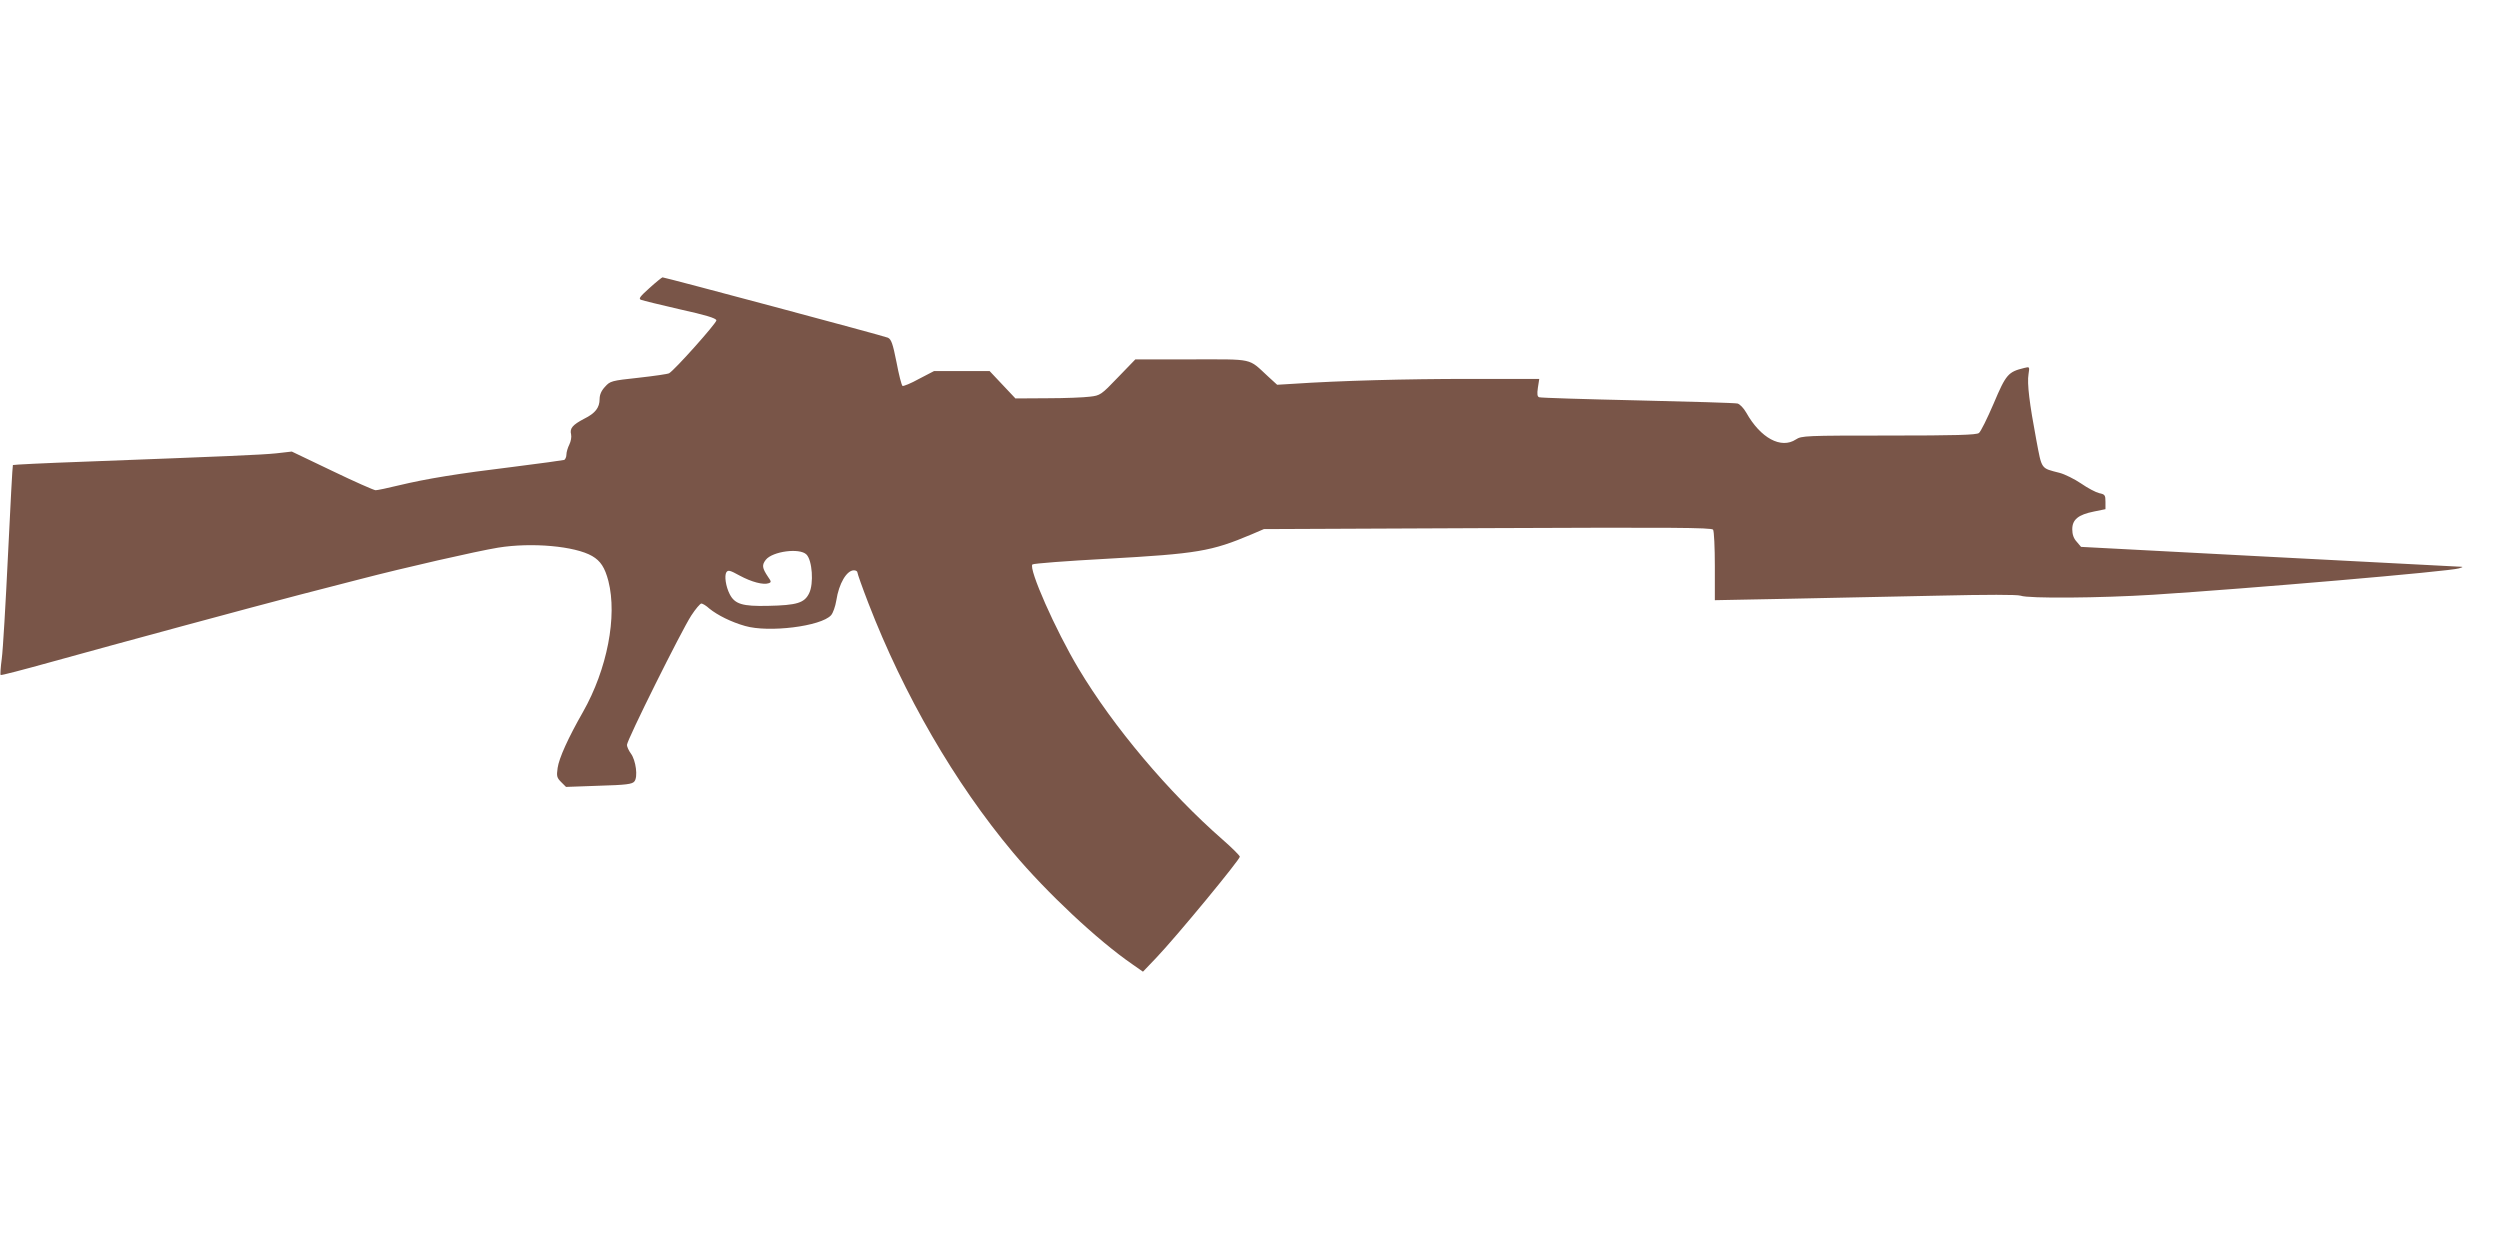<?xml version="1.0" standalone="no"?>
<!DOCTYPE svg PUBLIC "-//W3C//DTD SVG 20010904//EN"
 "http://www.w3.org/TR/2001/REC-SVG-20010904/DTD/svg10.dtd">
<svg version="1.0" xmlns="http://www.w3.org/2000/svg"
 width="1280pt" height="640pt" viewBox="0 0 1280 640"
 preserveAspectRatio="xMidYMid meet">
<g transform="translate(0,640) scale(0.1,-0.1)"
fill="#795548" stroke="none">
<path d="M3325 4925 c-49 -44 -57 -55 -43 -60 10 -4 100 -26 200 -49 131 -29
184 -45 186 -56 2 -13 -213 -254 -242 -271 -6 -4 -76 -14 -156 -23 -140 -15
-146 -17 -172 -46 -19 -20 -28 -41 -28 -63 0 -44 -22 -73 -79 -101 -59 -31
-75 -49 -67 -80 3 -13 -1 -36 -9 -52 -8 -16 -15 -39 -15 -52 0 -12 -6 -25 -12
-27 -7 -2 -123 -18 -258 -35 -288 -35 -446 -61 -588 -95 -57 -14 -110 -25
-119 -25 -8 0 -108 44 -222 99 l-207 99 -79 -9 c-78 -8 -250 -15 -988 -43
-197 -7 -359 -15 -361 -17 -2 -2 -13 -209 -25 -459 -12 -250 -26 -490 -32
-533 -6 -44 -8 -81 -6 -83 2 -3 116 27 253 65 331 92 1055 288 1279 346 99 26
239 62 310 80 223 58 595 143 705 161 172 28 394 8 482 -43 43 -25 65 -59 83
-128 46 -181 -6 -451 -130 -670 -76 -133 -123 -237 -130 -287 -6 -42 -4 -50
18 -72 l25 -25 168 6 c140 4 171 8 182 22 19 22 8 108 -18 143 -11 15 -20 35
-20 44 0 25 279 585 329 662 22 34 46 62 52 62 6 0 25 -11 41 -26 42 -34 112
-69 183 -89 120 -35 389 -2 440 55 10 11 22 45 27 76 13 86 53 154 90 154 10
0 18 -5 18 -11 0 -6 25 -77 56 -157 181 -469 442 -920 740 -1276 172 -205 434
-451 613 -574 l53 -37 67 70 c105 110 432 507 429 519 -2 7 -41 46 -88 87
-276 241 -560 578 -738 876 -118 197 -257 512 -236 533 5 5 176 18 379 29 467
26 537 38 743 125 l63 27 1146 5 c937 4 1148 3 1154 -8 5 -7 9 -91 9 -187 l0
-174 362 7 c200 4 546 11 770 16 265 6 417 6 434 0 38 -15 407 -12 679 5 486
31 1522 120 1565 135 25 8 24 8 -5 9 -17 1 -458 24 -980 51 l-950 50 -22 26
c-16 17 -23 38 -23 64 0 50 31 75 111 91 l59 12 0 38 c0 34 -3 38 -32 44 -17
4 -59 26 -92 49 -34 23 -84 48 -111 55 -97 25 -90 15 -119 168 -35 186 -48
290 -40 337 6 39 6 39 -22 32 -82 -20 -93 -32 -156 -181 -33 -77 -67 -146 -76
-152 -12 -10 -120 -13 -461 -13 -428 0 -447 -1 -476 -20 -76 -50 -181 7 -254
137 -13 23 -33 44 -45 47 -12 3 -241 10 -511 16 -269 6 -496 13 -504 16 -10 3
-12 15 -7 49 l7 45 -360 0 c-321 0 -660 -9 -899 -25 l-83 -5 -47 43 c-103 95
-68 87 -392 87 l-287 0 -89 -92 c-86 -90 -91 -93 -144 -99 -30 -4 -128 -8
-218 -8 l-163 -1 -66 70 -66 70 -143 0 -142 0 -77 -40 c-41 -23 -79 -38 -84
-36 -5 3 -19 58 -31 122 -19 96 -27 117 -44 125 -23 10 -1142 309 -1154 309
-4 -1 -34 -25 -67 -55z m804 -1364 c30 -30 38 -149 14 -198 -24 -50 -62 -62
-211 -65 -131 -3 -170 9 -196 60 -20 39 -28 94 -17 112 9 13 19 10 68 -17 61
-33 122 -49 149 -39 14 5 13 9 -4 33 -30 45 -32 60 -11 87 34 43 173 62 208
27z"/>
</g>
</svg>
